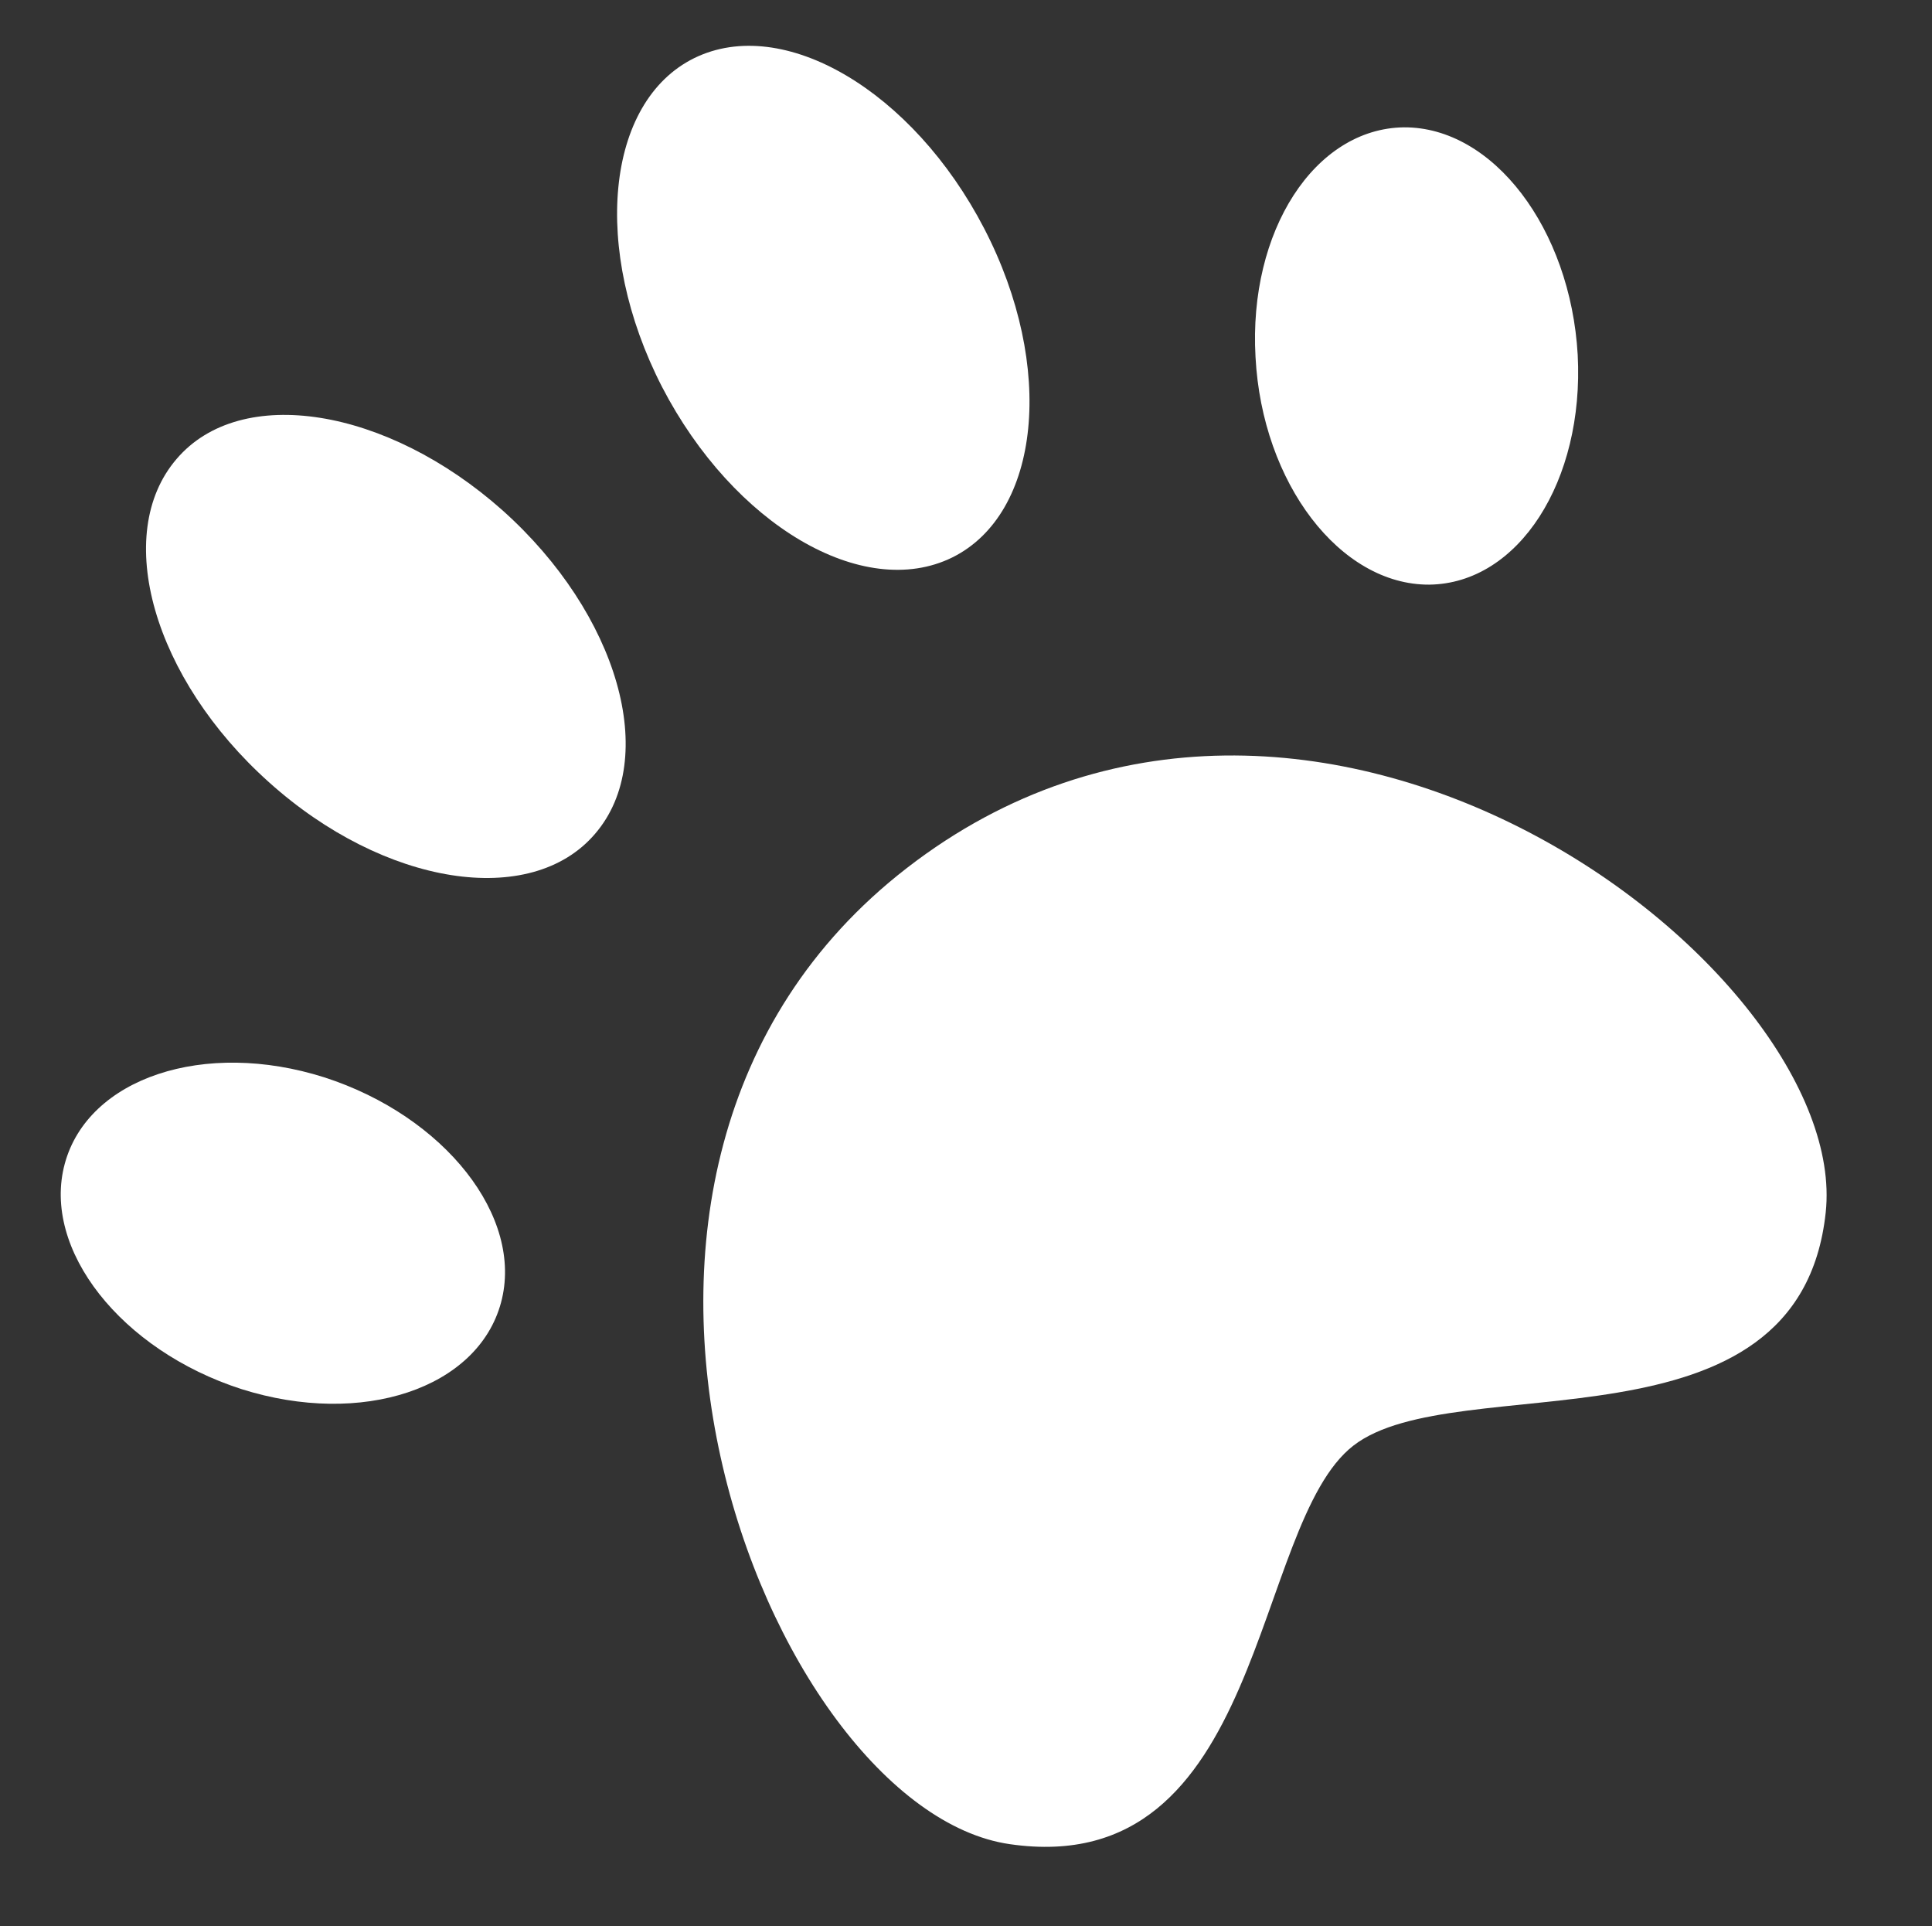 <?xml version="1.0" encoding="UTF-8"?>
<svg id="Pet_Paw" data-name="Pet Paw" xmlns="http://www.w3.org/2000/svg" version="1.1" viewBox="0 0 349 347.9">
  <rect x="0" y="0" width="349" height="347.9" fill="#333333" stroke="none"/>
  <defs>
    <style>
      .cls-1 {
        fill: #fff;
        stroke-width: 0px;
      }
    </style>
  </defs>
  <path class="cls-1" d="M329.8,219c-4.8,44.9-66.8,27.8-85.3,42.1s-15.9,78.7-62.1,72c-43.7-6.3-89.4-121.5-18.6-176.3,73.1-56.6,170.7,18.3,166,62.2Z"/>
  <g>
    <path class="cls-1" d="M90.8,92.2c20.9,18.7,28.4,44.8,16.7,58.4-11.6,13.6-38.1,9.4-58.9-9.3-20.9-18.7-28.4-44.8-16.7-58.4,11.6-13.6,38-9.3,58.9,9.3Z"/>
    <path class="cls-1" d="M58.6,194.6c21.7,7,36.1,25.2,31.9,40.7-4.2,15.5-25.1,22.5-46.9,15.6-21.7-7-36.1-25.2-31.9-40.7,4.2-15.5,25.2-22.5,46.9-15.6Z"/>
    <path class="cls-1" d="M119.6,69.9c12.9,24.9,36.3,38.7,52.4,30.8,16-7.9,18.7-34.5,5.8-59.4-12.9-24.9-36.3-38.7-52.4-30.8-16,7.9-18.6,34.5-5.8,59.4Z"/>
    <path class="cls-1" d="M226.8,64.5c1.2,22.8,15.3,41.2,31.4,41.1,16.1-.2,28-18.7,26.8-41.5-1.3-22.8-15.3-41.2-31.4-41.1-16.1.2-28.1,18.7-26.8,41.5Z"/>
  </g>
</svg>